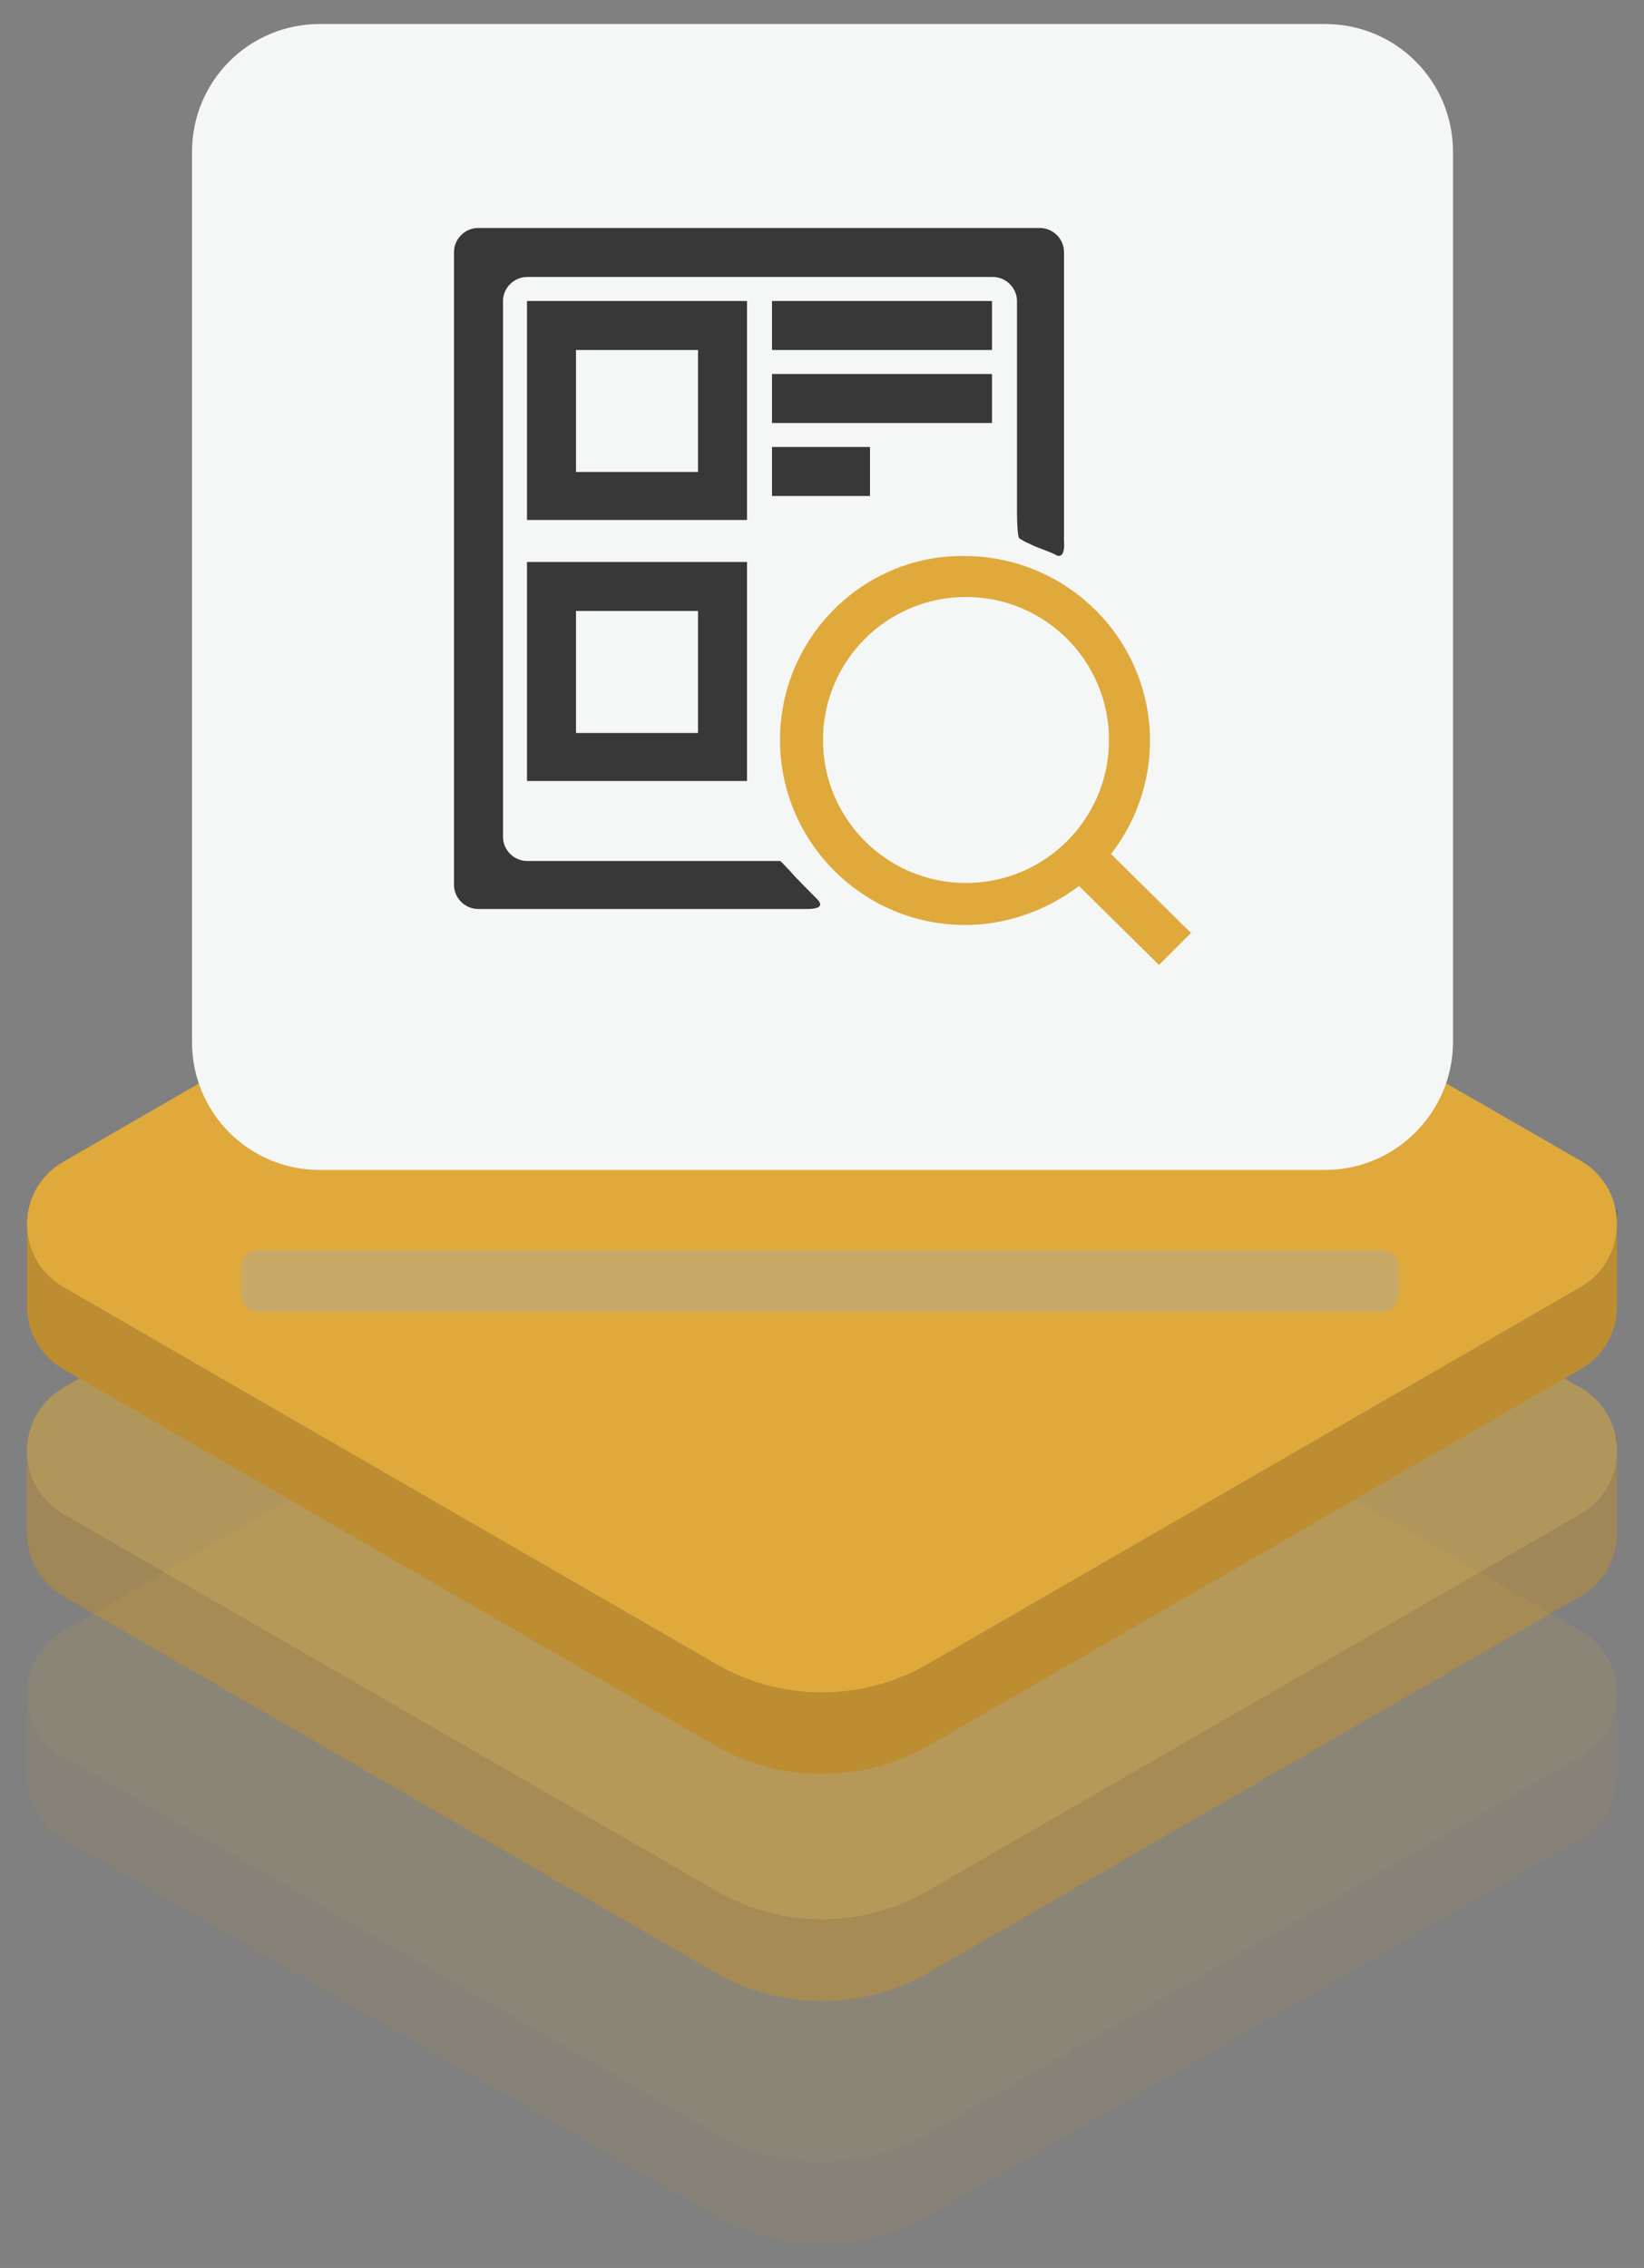 <?xml version="1.0" encoding="utf-8"?>
<!-- Generator: Adobe Illustrator 19.0.0, SVG Export Plug-In . SVG Version: 6.00 Build 0)  -->
<svg version="1.0" id="图层_1" xmlns="http://www.w3.org/2000/svg" xmlns:xlink="http://www.w3.org/1999/xlink" x="0px" y="0px"
	 viewBox="0 0 164.4 226.8" style="enable-background:new 0 0 164.4 226.8;" xml:space="preserve">
<rect x="0" y="0" width="164.4" height="226.8" fill="#808080" stroke="none"/>
<style type="text/css">
	.st0{opacity:0.52;}
	.st1{fill:#DFAA3B;}
	.st2{fill:#BD8D31;}
	.st3{fill:#535253;}
	.st4{opacity:0.12;}
	.st5{opacity:0.4;fill:#A7A7A7;}
	.st6{fill:#F5F6F6;}
	.st7{fill:#383838;}
</style>
<g id="XMLID_2_">
	<g id="XMLID_28_" class="st0">
		<path id="XMLID_32_" class="st1" d="M6.3,151.4l65.3,37.7c6.6,3.8,14.7,3.8,21.2,0l65.3-37.7c4.8-2.8,4.8-9.8,0-12.6l-65.3-37.7
			c-6.6-3.8-14.7-3.8-21.2,0L6.3,138.8C1.5,141.6,1.5,148.6,6.3,151.4z"/>
		<g id="XMLID_29_">
			<path id="XMLID_31_" class="st2" d="M158.1,151.4l-65.3,37.7c-6.6,3.8-14.7,3.8-21.2,0L6.3,151.4c-2.4-1.4-3.6-3.8-3.6-6.3l0,0
				v8.2c0,2.4,1.2,4.9,3.6,6.3l65.3,37.7c3.3,1.9,6.9,2.8,10.6,2.8c3.7,0,7.3-0.9,10.6-2.8l65.3-37.7c2.4-1.4,3.6-3.8,3.6-6.3v-8.2
				C161.7,147.6,160.5,150,158.1,151.4z"/>
			<path id="XMLID_30_" class="st3" d="M161.6,143.7c0.1,0.5,0.1,0.9,0.1,1.4v-1.5L161.6,143.7z"/>
		</g>
	</g>
	<g id="XMLID_23_" class="st4">
		<path id="XMLID_27_" class="st1" d="M6.3,175.7l65.3,37.7c6.6,3.8,14.7,3.8,21.2,0l65.3-37.7c4.8-2.8,4.8-9.8,0-12.6l-65.3-37.7
			c-6.6-3.8-14.7-3.8-21.2,0L6.3,163.1C1.5,165.9,1.5,172.9,6.3,175.7z"/>
		<g id="XMLID_24_">
			<path id="XMLID_26_" class="st2" d="M158.1,175.7l-65.3,37.7c-6.6,3.8-14.7,3.8-21.2,0L6.3,175.7c-2.4-1.4-3.6-3.8-3.6-6.3l0,0
				v8.2c0,2.4,1.2,4.9,3.6,6.3l65.3,37.7c3.3,1.9,6.9,2.8,10.6,2.8c3.7,0,7.3-0.9,10.6-2.8l65.3-37.7c2.4-1.4,3.6-3.8,3.6-6.3v-8.2
				C161.7,171.9,160.5,174.3,158.1,175.7z"/>
			<path id="XMLID_25_" class="st3" d="M161.6,168c0.1,0.5,0.1,0.9,0.1,1.4v-1.5L161.6,168z"/>
		</g>
	</g>
	<g id="XMLID_18_">
		<path id="XMLID_22_" class="st1" d="M6.3,128.7l65.3,37.7c6.6,3.8,14.7,3.8,21.2,0l65.3-37.7c4.8-2.8,4.8-9.8,0-12.6L92.8,78.5
			c-6.6-3.8-14.7-3.8-21.2,0L6.3,116.2C1.5,119,1.5,125.9,6.3,128.7z"/>
		<g id="XMLID_19_">
			<path id="XMLID_21_" class="st2" d="M158.1,128.7l-65.3,37.7c-6.6,3.8-14.7,3.8-21.2,0L6.3,128.7c-2.4-1.4-3.6-3.8-3.6-6.3l0,0
				v8.2c0,2.4,1.2,4.9,3.6,6.3l65.3,37.7c3.3,1.9,6.9,2.8,10.6,2.8c3.7,0,7.3-0.9,10.6-2.8l65.3-37.7c2.4-1.4,3.6-3.8,3.6-6.3v-8.2
				C161.7,124.9,160.5,127.3,158.1,128.7z"/>
			<path id="XMLID_20_" class="st3" d="M161.6,121c0.1,0.5,0.1,0.9,0.1,1.4V121L161.6,121z"/>
		</g>
	</g>
	<path id="XMLID_17_" class="st5" d="M138.1,131.2H25.9c-1,0-1.8-0.8-1.8-1.8v-2.6c0-1,0.8-1.8,1.8-1.8h112.2c1,0,1.8,0.8,1.8,1.8
		v2.6C139.9,130.4,139.1,131.2,138.1,131.2z"/>
	<path id="XMLID_16_" class="st6" d="M132.5,117H32c-7.1,0-12.8-5.7-12.8-12.8v-89c0-7.1,5.7-12.8,12.8-12.8h100.5
		c7.1,0,12.8,5.7,12.8,12.8v89C145.3,111.2,139.6,117,132.5,117z"/>
	<g id="XMLID_3_">
		<path id="XMLID_7_" class="st7" d="M77.2,49.6v-4.9H87v4.9H77.2L77.2,49.6z M77.2,42.3v-4.9h22v4.9H77.2L77.2,42.3z M105.6,55.5
			c-0.5-0.3-2.1-0.8-2.6-1.1c-0.5-0.2-1-0.5-1.1-0.6c-0.1-0.1-0.2-1.2-0.2-2.6V30.1c0-1.3-1.1-2.4-2.4-2.4H52.7
			c-1.3,0-2.4,1.1-2.4,2.4v53.6c0,1.3,1.1,2.4,2.4,2.4h22.7c1.3,0,2.5,0,2.6,0c0.1,0,0.5,0.5,1,1c0.5,0.6,2.1,2.2,2.7,2.8
			c0.6,0.6,0.4,1-1,1H47.8c-1.3,0-2.4-1.1-2.4-2.4V25.2c0-1.3,1.1-2.4,2.4-2.4h56.2c1.3,0,2.4,1.1,2.4,2.4v28.9
			C106.5,55.4,106.1,55.8,105.6,55.5L105.6,55.5z M52.7,52V30.1h22V52H52.7L52.7,52z M69.8,35H57.6v12.2h12.2L69.8,35L69.8,35z
			 M52.7,78.2V56.2h22v21.9H52.7L52.7,78.2z M69.8,61.1H57.6v12.2h12.2L69.8,61.1L69.8,61.1z M77.2,35v-4.9h22V35H77.2L77.2,35z"/>
		<path id="XMLID_4_" class="st1" d="M111.1,85.4c2.5-3.2,3.9-7.2,3.9-11.3c0-10.2-8.3-18.5-18.6-18.5C86.3,55.5,78,63.8,78,74
			c0,10.2,8.3,18.5,18.5,18.5c4.1,0,8.1-1.4,11.4-3.9l8,7.9l3.2-3.2L111.1,85.4z M96.6,88.3c-7.9,0-14.3-6.4-14.3-14.3
			c0-7.9,6.4-14.3,14.3-14.3c7.9,0,14.3,6.4,14.3,14.3C110.9,81.9,104.5,88.3,96.6,88.3z"/>
	</g>
</g>
</svg>
